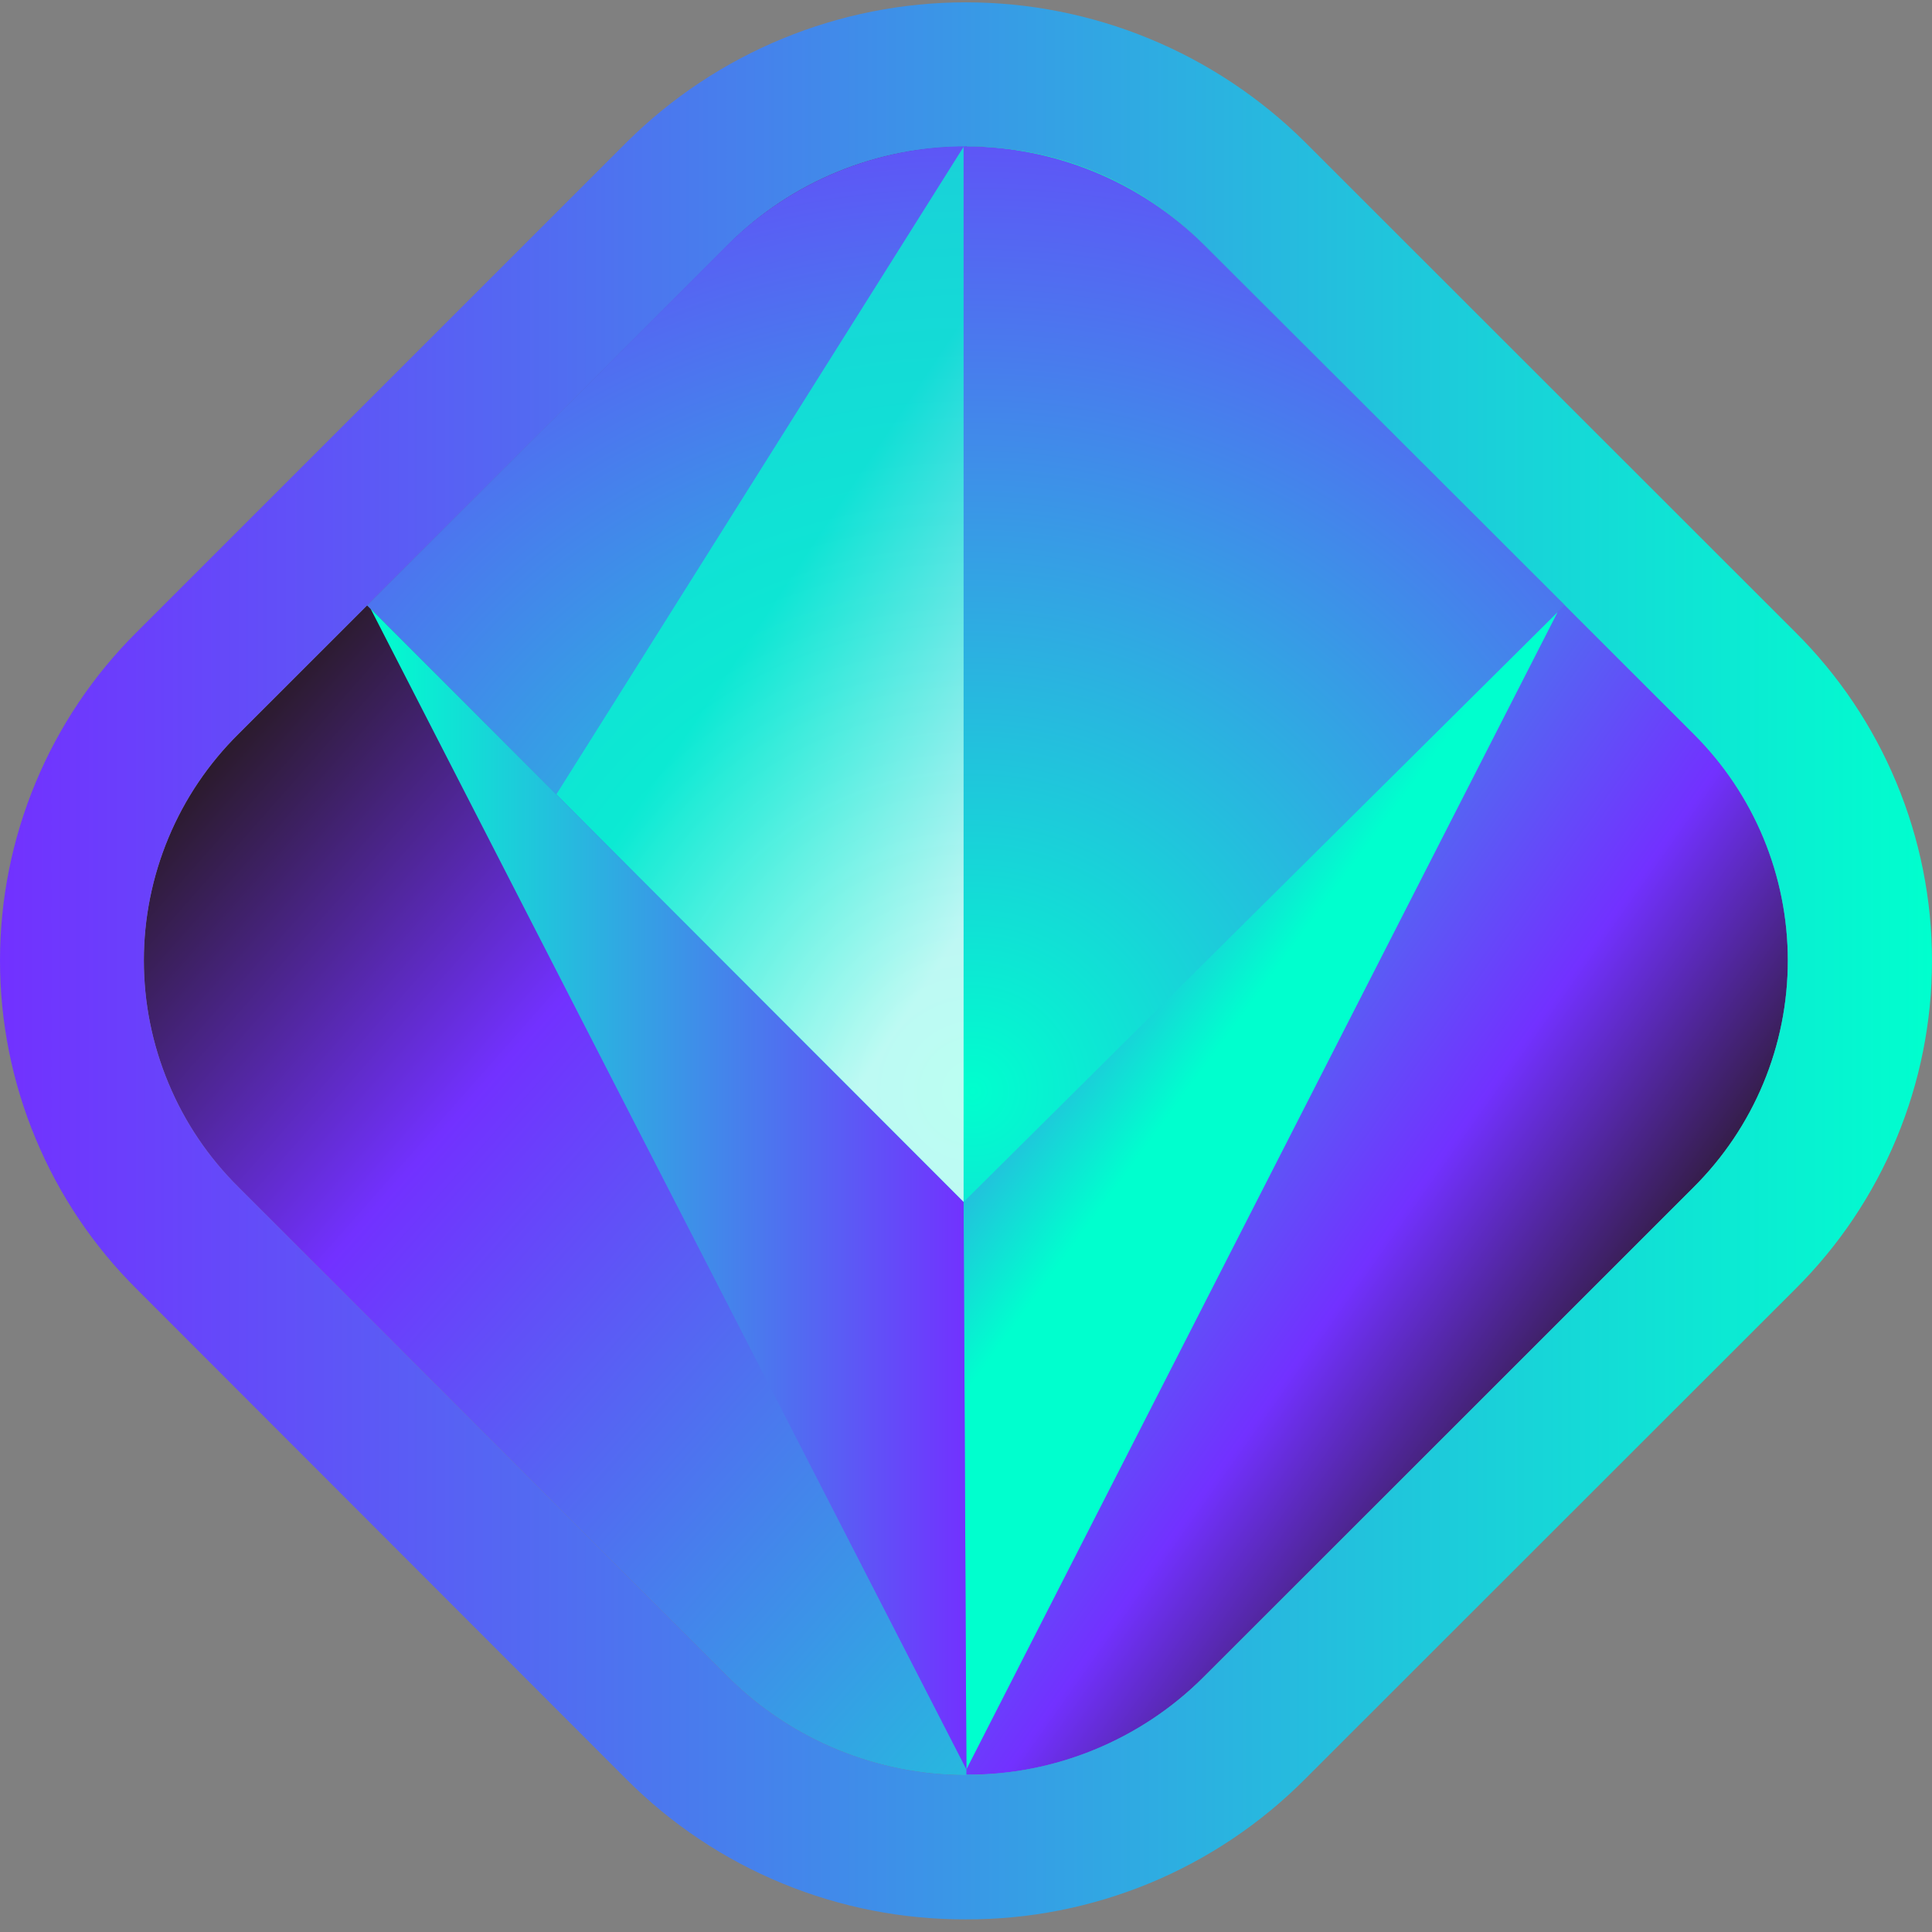 <svg width="24" height="24" viewBox="0 0 24 24" fill="none" xmlns="http://www.w3.org/2000/svg">
<rect x="0" y="0" width="24" height="24" fill="#808080" stroke="none"/>
<g clip-path="url(#clip0_2216_2268)">
<path d="M21.038 14.75C21.409 14.381 21.704 13.942 21.905 13.459C22.106 12.976 22.209 12.457 22.209 11.934C22.209 11.411 22.106 10.892 21.905 10.409C21.704 9.925 21.409 9.487 21.038 9.118L14.945 3.028C14.16 2.253 13.101 1.818 11.998 1.818C10.895 1.818 9.837 2.253 9.052 3.028L2.962 9.118C2.59 9.486 2.294 9.924 2.093 10.407C1.891 10.89 1.787 11.409 1.787 11.932C1.787 12.456 1.891 12.974 2.093 13.457C2.294 13.941 2.59 14.379 2.962 14.747L9.052 20.84C9.837 21.616 10.896 22.051 12 22.051C13.104 22.051 14.163 21.616 14.948 20.84L21.038 14.75Z" fill="url(#paint0_linear_2216_2268)"/>
<path d="M14.945 3.026C14.559 2.64 14.101 2.335 13.596 2.127C13.091 1.919 12.551 1.814 12.005 1.816V22.045C12.551 22.048 13.093 21.943 13.598 21.735C14.103 21.528 14.562 21.222 14.948 20.835L21.038 14.749C21.409 14.38 21.704 13.941 21.905 13.457C22.106 12.974 22.209 12.456 22.209 11.932C22.209 11.409 22.106 10.891 21.905 10.407C21.704 9.924 21.409 9.485 21.038 9.116L14.945 3.026Z" fill="url(#paint1_linear_2216_2268)"/>
<path d="M11.998 23.843C11.217 23.846 10.443 23.695 9.72 23.397C8.997 23.1 8.341 22.662 7.788 22.109L1.698 16.013C1.16 15.479 0.733 14.843 0.442 14.143C0.15 13.443 0 12.692 0 11.933C0 11.175 0.15 10.424 0.442 9.723C0.733 9.023 1.16 8.387 1.698 7.853L7.788 1.763C8.908 0.652 10.421 0.029 11.998 0.029C13.576 0.029 15.089 0.652 16.209 1.763L22.302 7.853C22.84 8.387 23.267 9.023 23.558 9.723C23.85 10.424 24 11.175 24 11.933C24 12.692 23.85 13.443 23.558 14.143C23.267 14.843 22.84 15.479 22.302 16.013L16.209 22.103C15.657 22.657 15.001 23.096 14.278 23.395C13.555 23.693 12.78 23.846 11.998 23.843ZM11.998 1.823C11.452 1.82 10.91 1.925 10.404 2.133C9.898 2.34 9.438 2.646 9.052 3.033L2.962 9.117C2.59 9.485 2.294 9.923 2.093 10.406C1.891 10.889 1.787 11.408 1.787 11.931C1.787 12.455 1.891 12.973 2.093 13.456C2.294 13.94 2.59 14.378 2.962 14.746L9.052 20.839C9.837 21.615 10.896 22.05 12 22.05C13.104 22.05 14.163 21.615 14.948 20.839L21.038 14.749C21.409 14.38 21.704 13.941 21.905 13.458C22.106 12.975 22.209 12.457 22.209 11.933C22.209 11.41 22.106 10.891 21.905 10.408C21.704 9.925 21.409 9.486 21.038 9.117L14.945 3.027C14.558 2.64 14.099 2.334 13.593 2.126C13.087 1.919 12.545 1.814 11.998 1.817V1.823Z" fill="url(#paint2_linear_2216_2268)"/>
<path d="M11.985 14.954L19.434 7.514L14.944 3.028C14.159 2.253 13.101 1.818 11.998 1.818C10.895 1.818 9.836 2.253 9.051 3.028L4.559 7.52L11.985 14.954Z" fill="url(#paint3_radial_2216_2268)"/>
<path opacity="0.73" d="M11.97 1.824V14.931L6.912 9.867L11.97 1.824Z" fill="url(#paint4_linear_2216_2268)"/>
<path d="M19.349 7.604L12.005 21.98L11.97 14.932L19.349 7.604Z" fill="url(#paint5_linear_2216_2268)"/>
<path d="M4.604 7.562L12.005 21.981L11.97 14.932L4.604 7.562Z" fill="url(#paint6_linear_2216_2268)"/>
</g>
<defs>
<linearGradient id="paint0_linear_2216_2268" x1="21.203" y1="20.046" x2="4.578" y2="5.393" gradientUnits="userSpaceOnUse">
<stop offset="0.01" stop-color="#00FFCE"/>
<stop offset="0.71" stop-color="#7231FF"/>
<stop offset="0.97" stop-color="#231815"/>
</linearGradient>
<linearGradient id="paint1_linear_2216_2268" x1="9.201" y1="9.472" x2="20.632" y2="17.568" gradientUnits="userSpaceOnUse">
<stop stop-color="#00FFCE"/>
<stop offset="0.71" stop-color="#7231FF"/>
<stop offset="0.97" stop-color="#231815"/>
</linearGradient>
<linearGradient id="paint2_linear_2216_2268" x1="-0" y1="11.933" x2="24" y2="11.933" gradientUnits="userSpaceOnUse">
<stop stop-color="#7231FF"/>
<stop offset="1" stop-color="#00FFCE"/>
</linearGradient>
<radialGradient id="paint3_radial_2216_2268" cx="0" cy="0" r="1" gradientUnits="userSpaceOnUse" gradientTransform="translate(12.084 13.61) scale(14.45)">
<stop stop-color="#00FFCE"/>
<stop offset="1" stop-color="#7231FF"/>
</radialGradient>
<linearGradient id="paint4_linear_2216_2268" x1="13.431" y1="9.352" x2="9.925" y2="7.016" gradientUnits="userSpaceOnUse">
<stop stop-color="white"/>
<stop offset="1" stop-color="#00FFCE"/>
</linearGradient>
<linearGradient id="paint5_linear_2216_2268" x1="14.481" y1="13.916" x2="10.646" y2="11.099" gradientUnits="userSpaceOnUse">
<stop stop-color="#00FFCE"/>
<stop offset="1" stop-color="#7231FF"/>
</linearGradient>
<linearGradient id="paint6_linear_2216_2268" x1="4.604" y1="14.773" x2="12.005" y2="14.773" gradientUnits="userSpaceOnUse">
<stop stop-color="#00FFCE"/>
<stop offset="1" stop-color="#7231FF"/>
</linearGradient>
<clipPath id="clip0_2216_2268">
<rect width="24" height="24" fill="white"/>
</clipPath>
</defs>
</svg>
